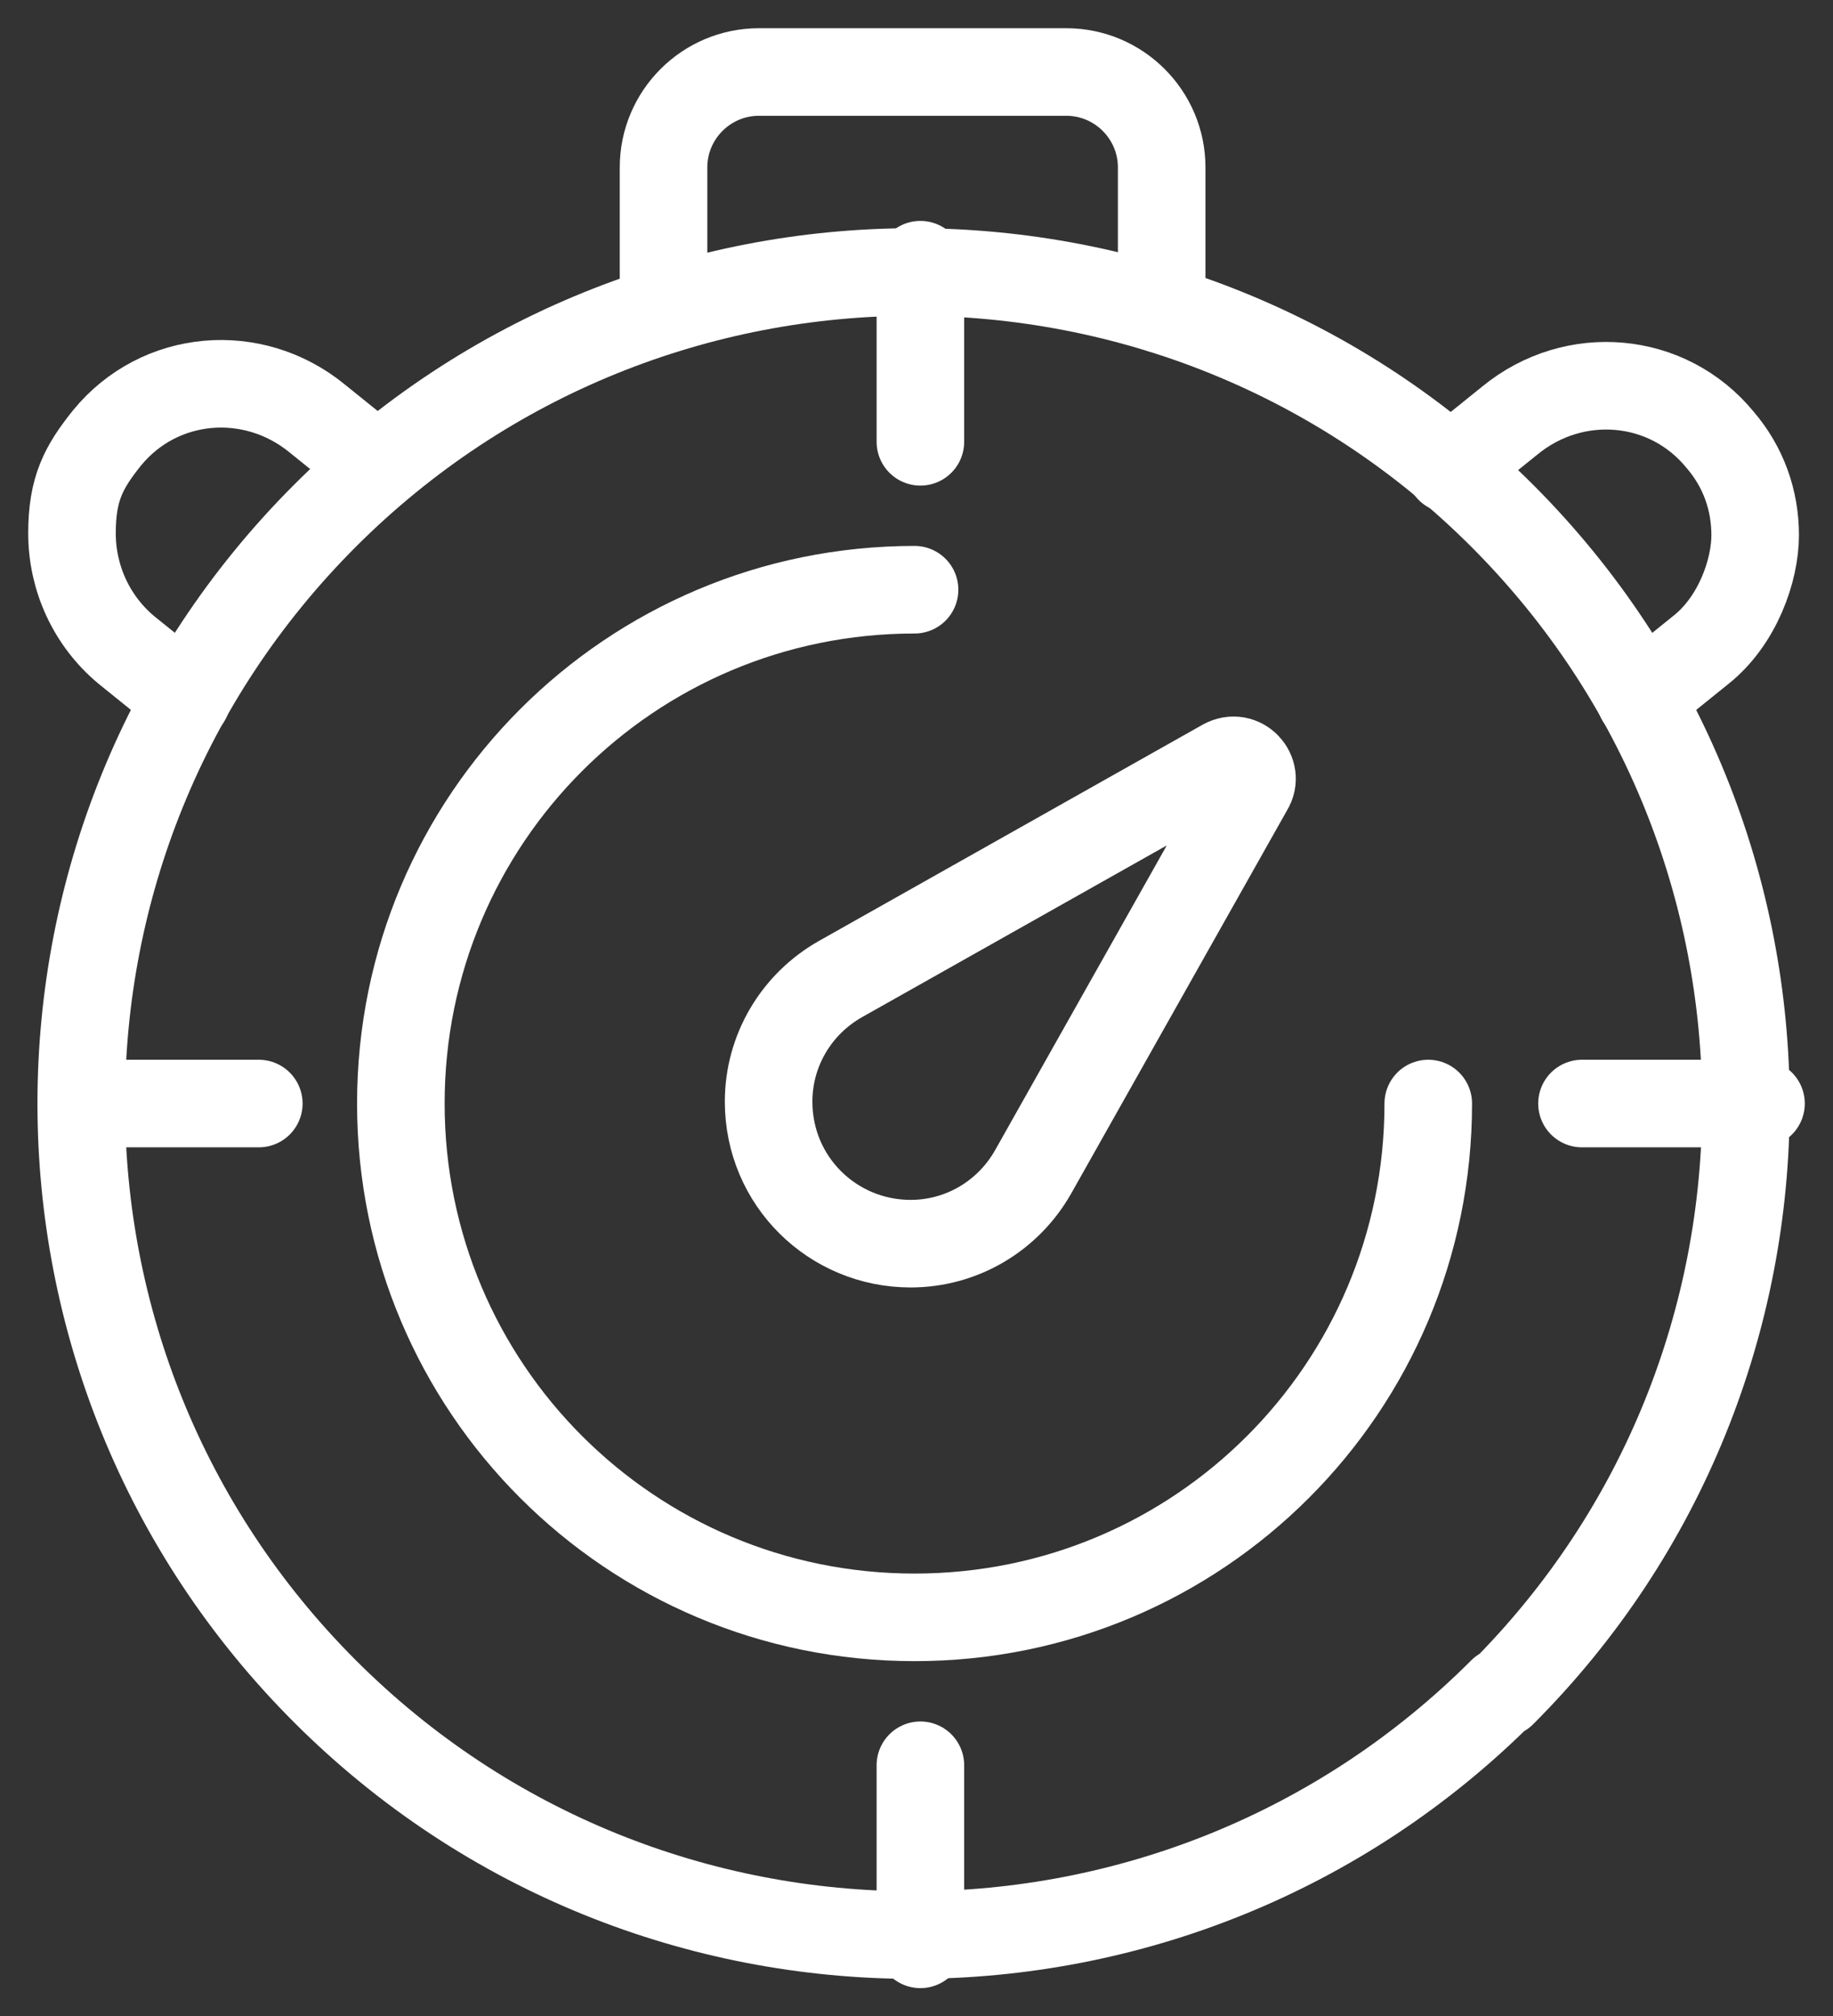 <?xml version="1.0" encoding="UTF-8"?>
<svg id="Layer_1" xmlns="http://www.w3.org/2000/svg" version="1.1" viewBox="0 0 94.2 103.6">
  <rect x="0" y="0" width="94.2" height="103.6" fill="#333333" stroke="none"/>
  <!-- Generator: Adobe Illustrator 29.4.0, SVG Export Plug-In . SVG Version: 2.1.0 Build 152)  -->
  <defs>
    <style>
      .st0 {
        fill: none;
        stroke: #fff;
        stroke-linecap: round;
        stroke-linejoin: round;
        stroke-width: 4.5px;
      }
    </style>
  </defs>
  <path class="st0" d="M77.2,86.9c-16.7,16.7-43.8,16.7-60.5,0C0,70.2,0,43.2,16.7,26.5s43.8-16.7,60.5,0c16.7,16.7,16.7,43.8,0,60.5Z"/>
  <path class="st0" d="M73.4,56.7c0,14.6-11.8,26.4-26.4,26.4s-26.4-11.8-26.4-26.4,11.8-26.4,26.4-26.4"/>
  <path class="st0" d="M34.1,15.9v-7.3c0-2.7,2.2-4.9,4.9-4.9h15.8c2.7,0,4.9,2.2,4.9,4.9v7.3"/>
  <line class="st0" x1="4.2" y1="56.7" x2="13.3" y2="56.7"/>
  <line class="st0" x1="81.3" y1="56.7" x2="90.5" y2="56.7"/>
  <line class="st0" x1="47.3" y1="13.6" x2="47.3" y2="22.7"/>
  <line class="st0" x1="47.3" y1="90.7" x2="47.3" y2="99.9"/>
  <path class="st0" d="M39.5,56.6h0c0-2.6,1.4-5,3.7-6.3l19.7-11.1c.9-.5,1.8.5,1.3,1.3l-11.1,19.7c-1.3,2.3-3.7,3.7-6.3,3.7h0c-4,0-7.3-3.2-7.3-7.3Z"/>
  <path class="st0" d="M74.5,24.1l3.1-2.5c3.3-2.7,8.1-2.3,10.8,1,1.2,1.4,1.8,3.1,1.8,4.9s-.9,4.4-2.8,5.9l-3.1,2.5"/>
  <path class="st0" d="M9.6,35.9l-3.1-2.5c-1.8-1.5-2.8-3.7-2.8-6s.6-3.4,1.8-4.9c2.7-3.3,7.5-3.7,10.8-1l3.1,2.5"/>
</svg>
